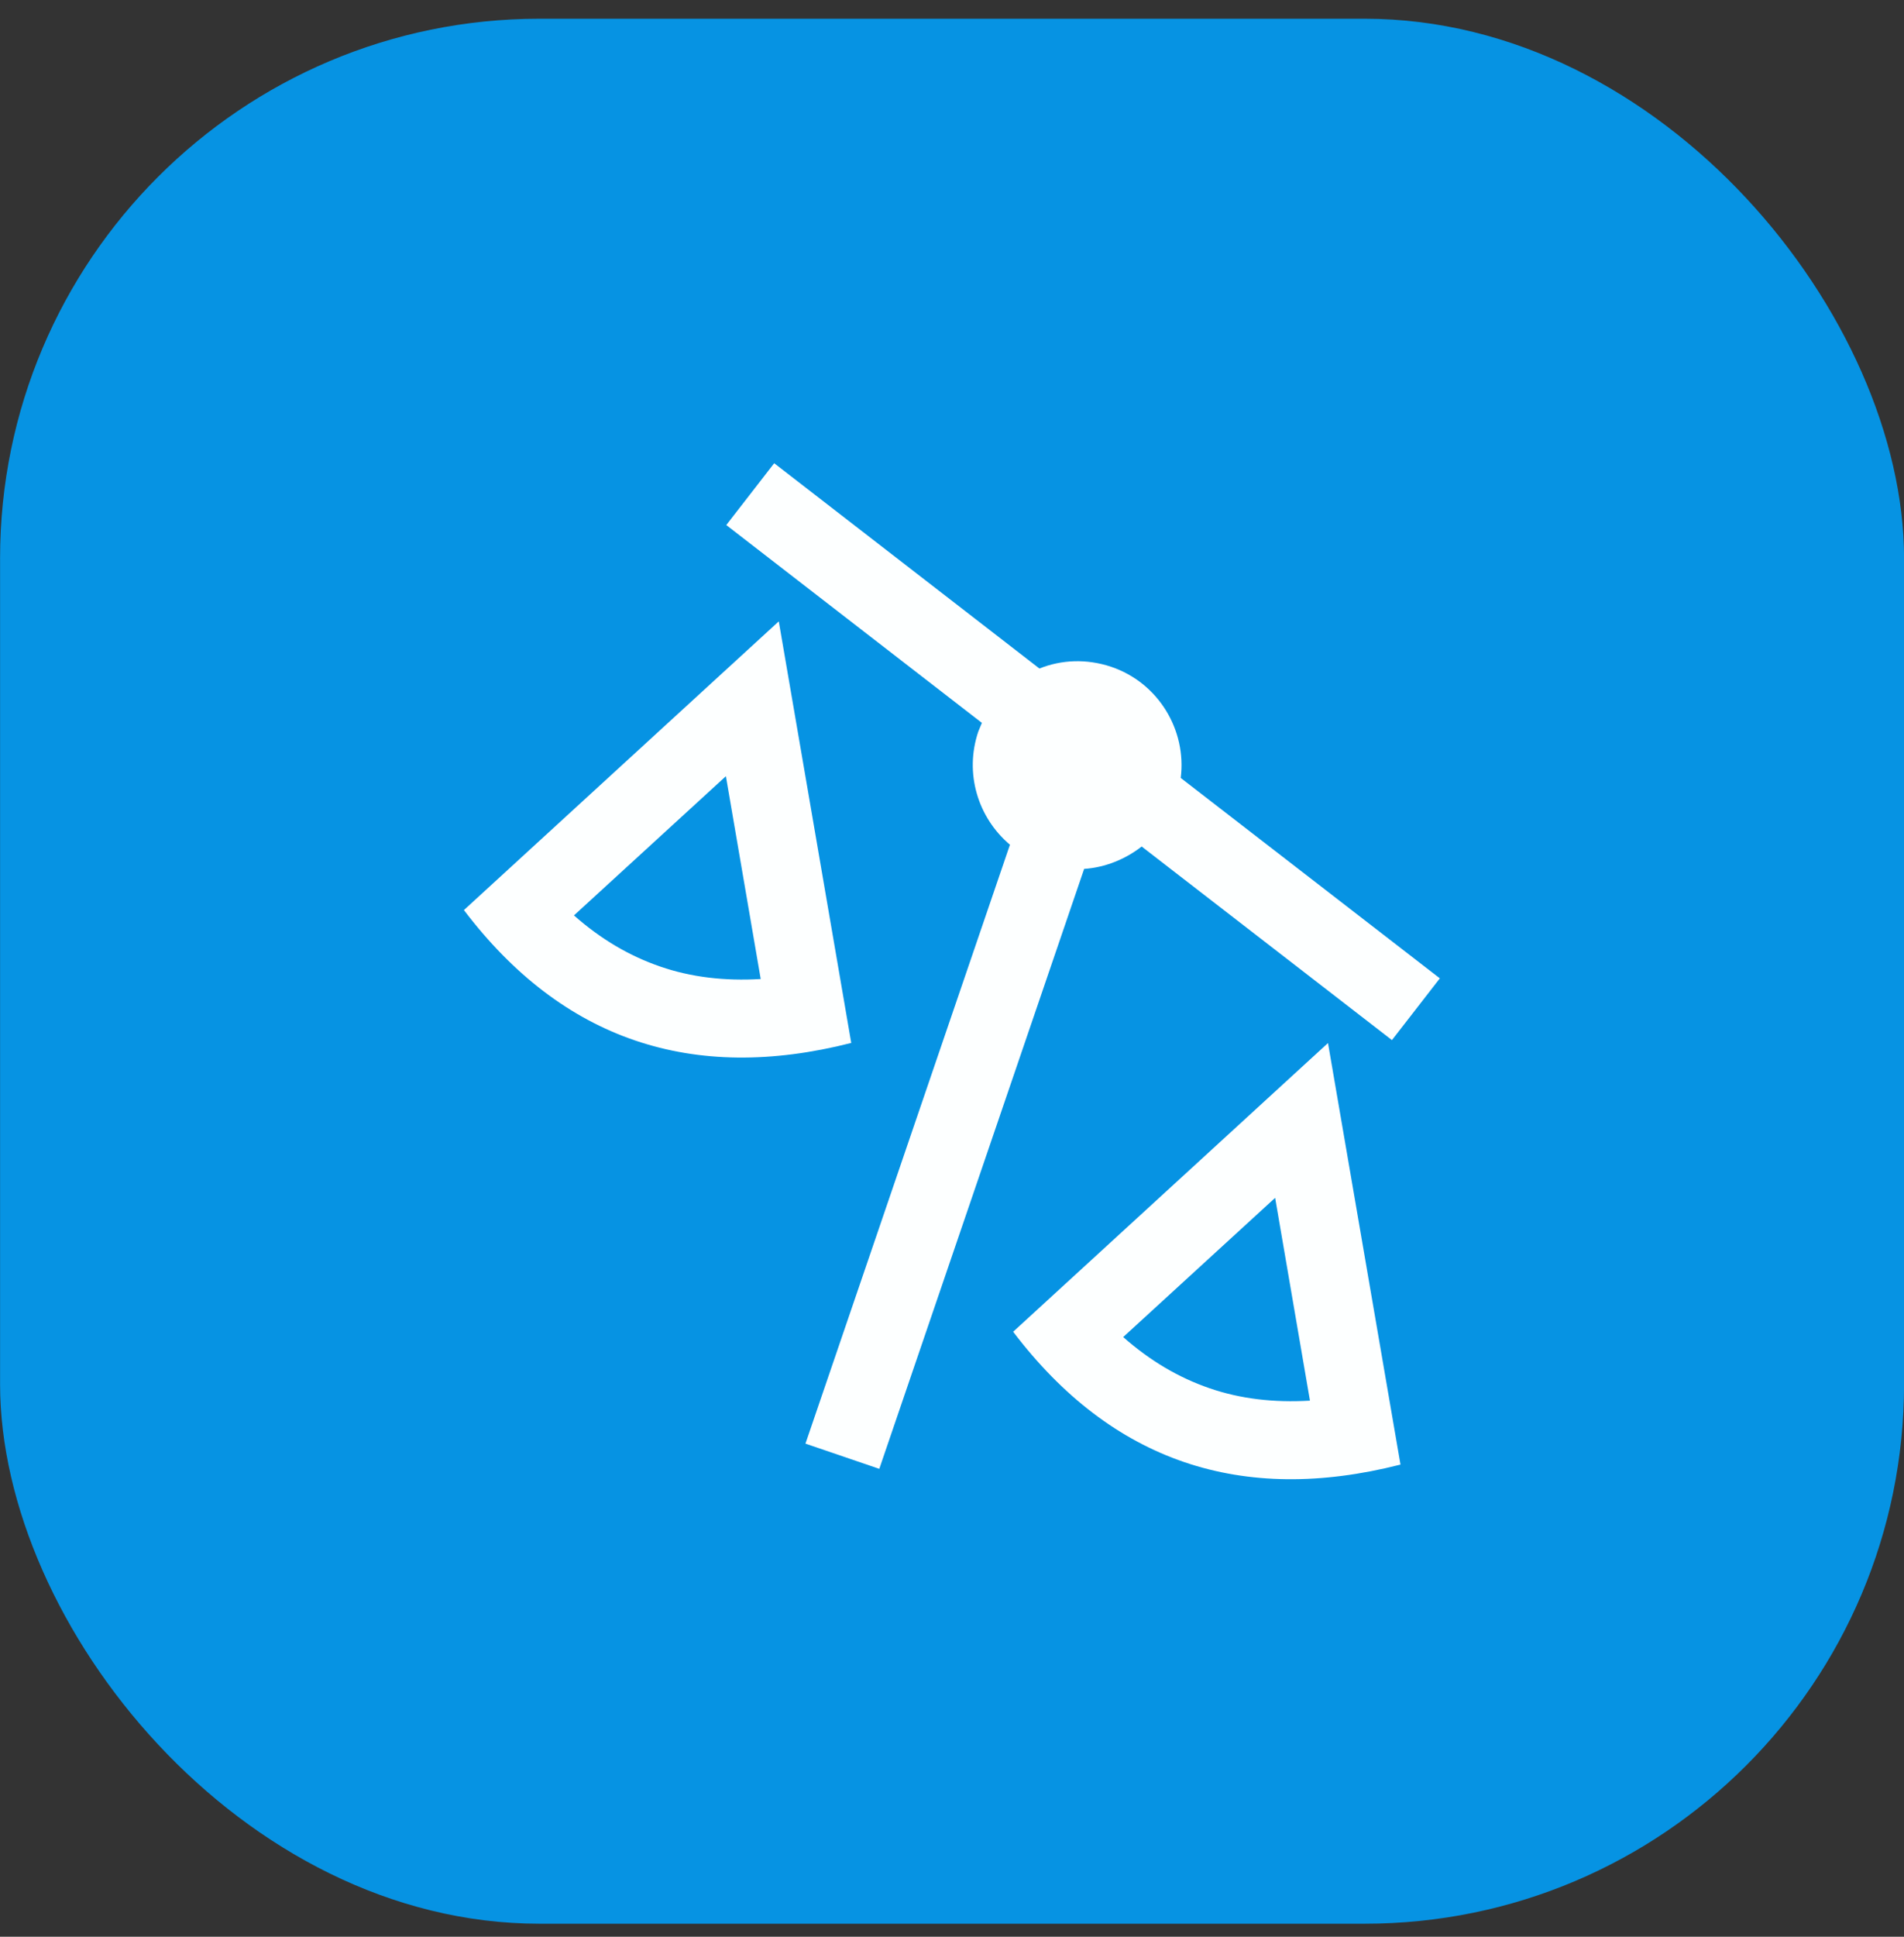 <svg width="60" height="61" viewBox="0 0 60 61" fill="none" xmlns="http://www.w3.org/2000/svg">
<rect x="0" y="0" width="60" height="61" fill="#333333" stroke="none"/>
<rect x="0.002" y="0.59" width="60" height="60" rx="17" fill="#0693E3"/>
<path d="M40.183 37.727L41.28 44.115C40.139 44.182 39.087 44.059 38.114 43.724C37.14 43.388 36.245 42.862 35.395 42.112L40.183 37.727ZM41.839 32.86L31.927 41.945C33.482 43.992 35.283 45.357 37.319 46.051C39.355 46.744 41.627 46.767 44.133 46.129L41.85 32.86H41.839Z" fill="#FDFFFF"/>
<path d="M22.875 24.447L23.972 30.835C22.831 30.902 21.779 30.779 20.806 30.443C19.832 30.108 18.937 29.582 18.087 28.832L22.875 24.447ZM24.531 19.58L14.619 28.664C16.174 30.712 17.975 32.077 20.011 32.77C22.048 33.464 24.319 33.486 26.825 32.849L24.543 19.58H24.531Z" fill="#FDFFFF"/>
<path d="M45.386 30.824L37.208 24.502C37.398 22.992 36.503 21.504 35.015 21.001C34.243 20.743 33.448 20.777 32.755 21.056L24.397 14.59L22.887 16.537L30.942 22.768C30.909 22.858 30.864 22.947 30.83 23.037C30.383 24.357 30.819 25.756 31.826 26.606L25.382 45.469L27.709 46.263L34.164 27.367C34.824 27.322 35.462 27.064 35.977 26.662L43.864 32.759L45.375 30.812L45.386 30.824Z" fill="#FDFFFF"/>
</svg>

